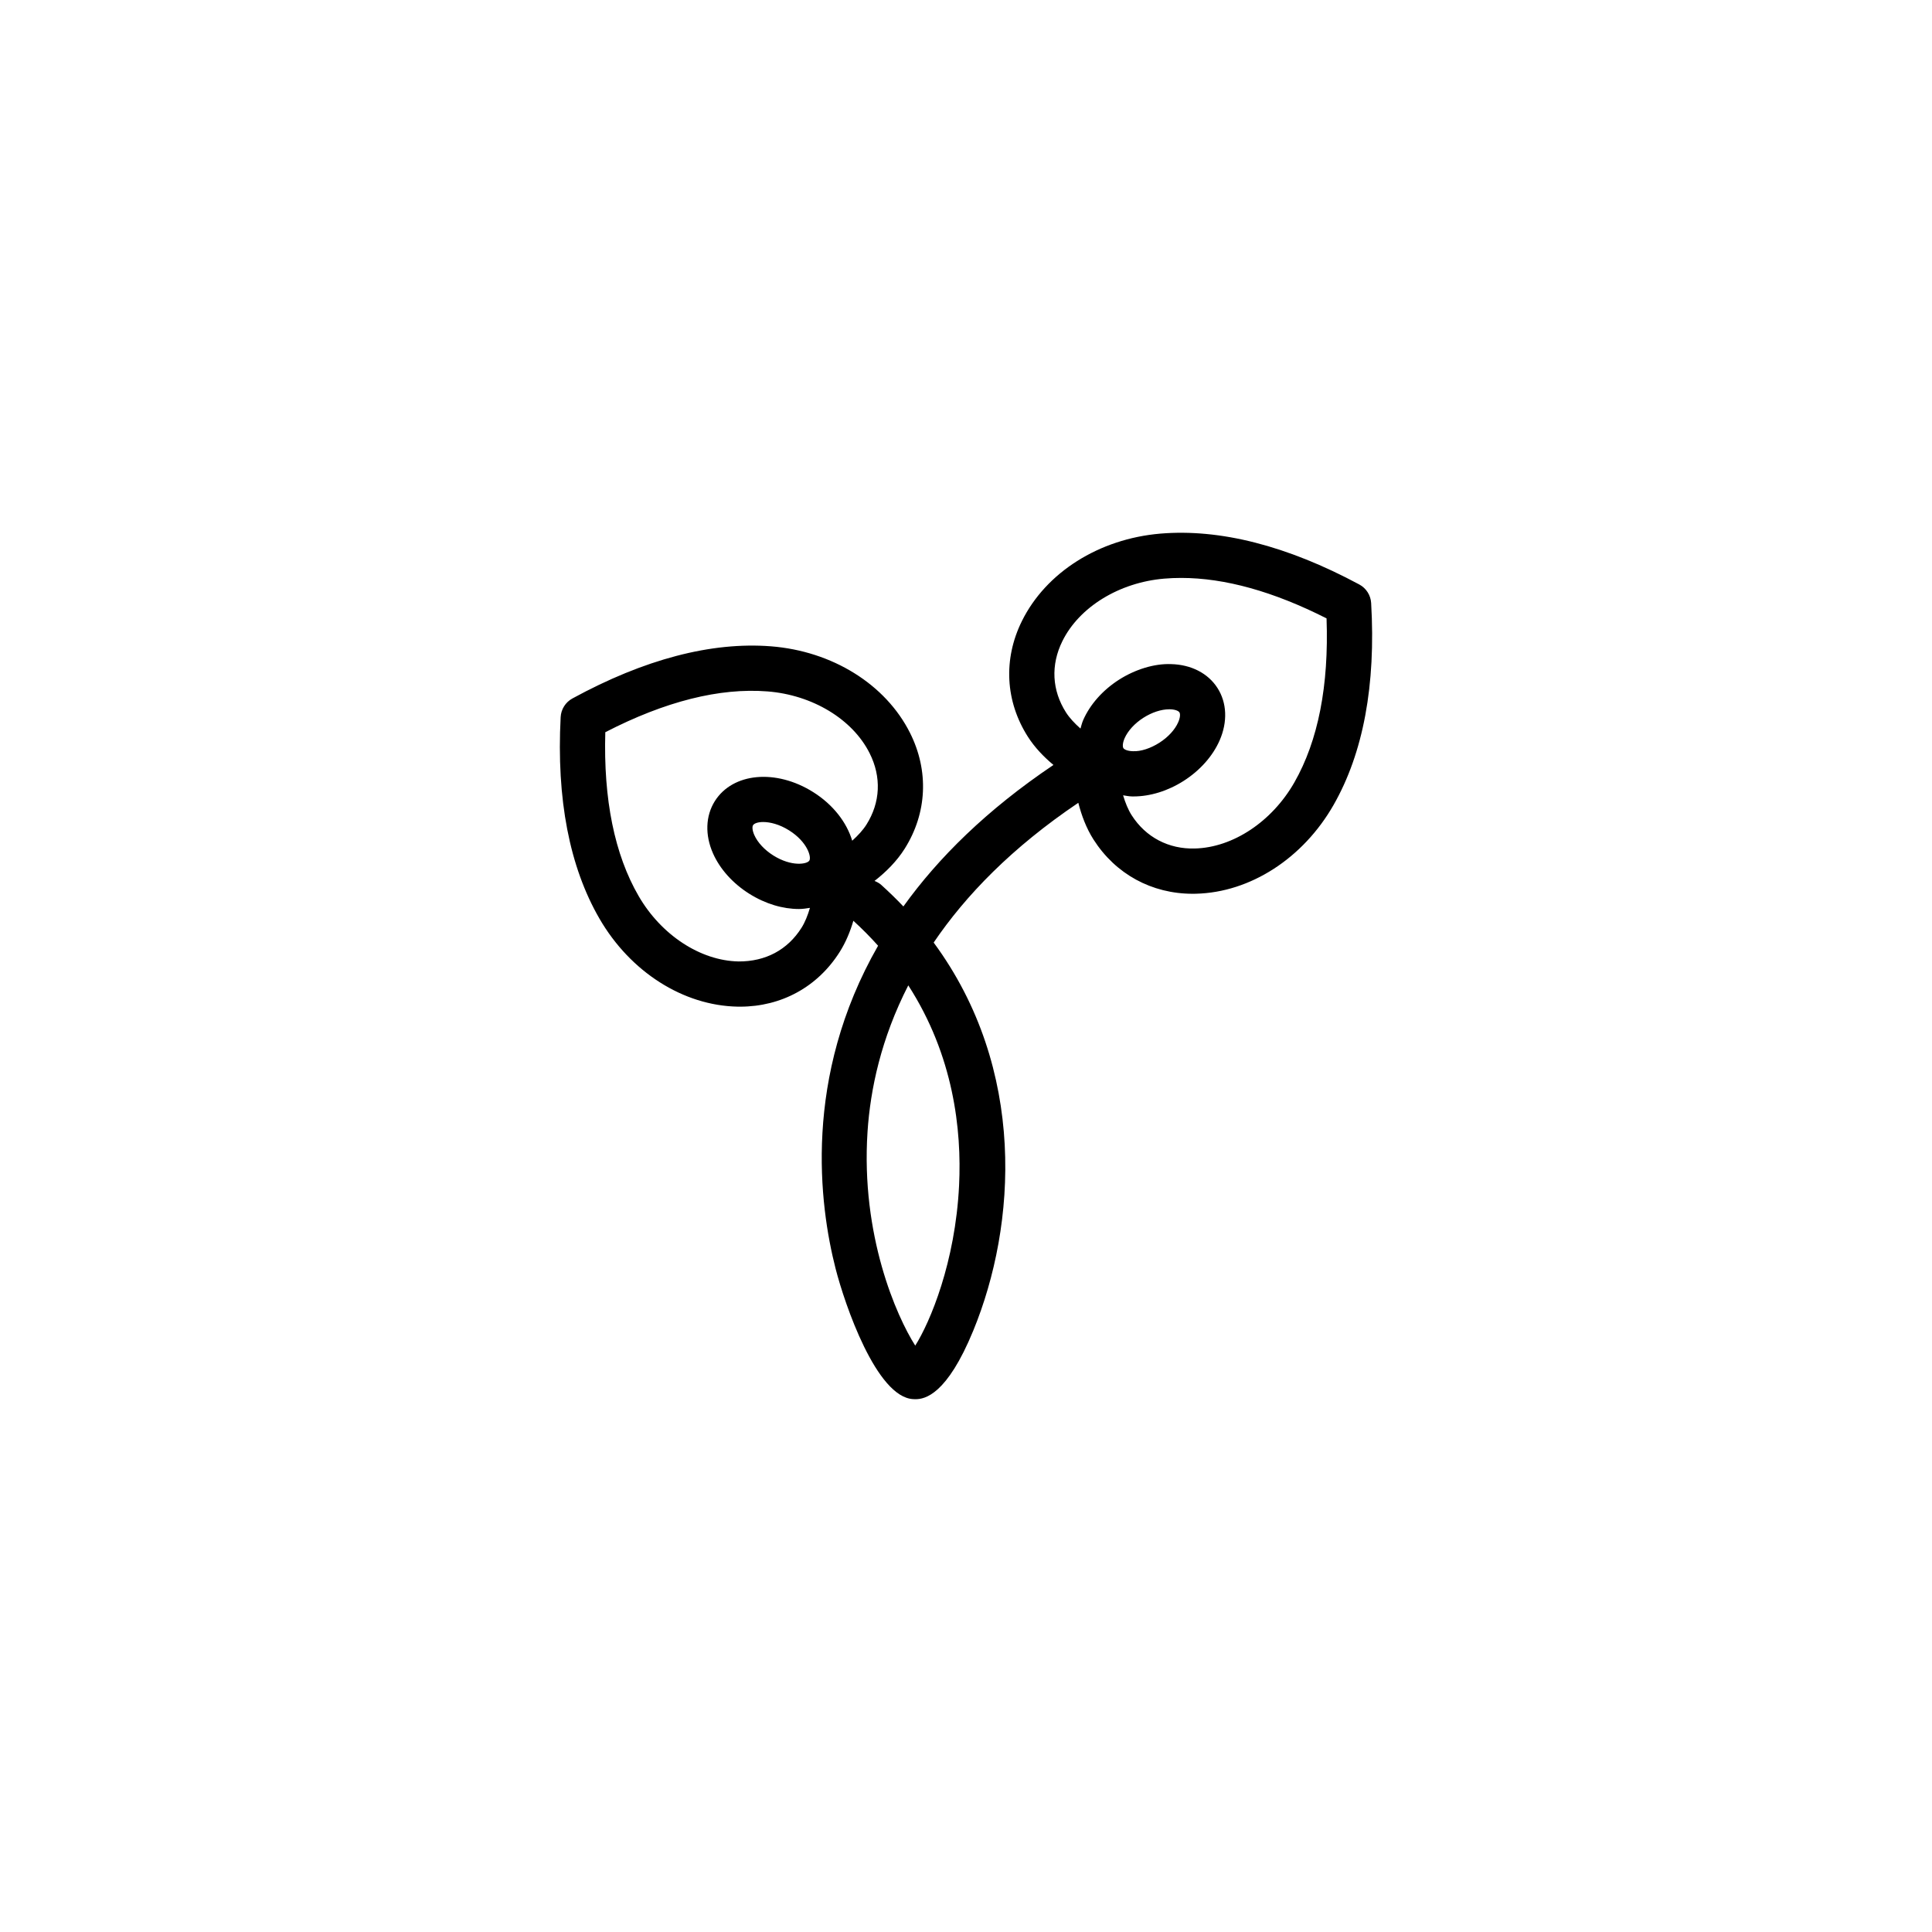 <?xml version="1.0" encoding="UTF-8"?>
<!-- Uploaded to: SVG Repo, www.svgrepo.com, Generator: SVG Repo Mixer Tools -->
<svg fill="#000000" width="800px" height="800px" version="1.1" viewBox="144 144 512 512" xmlns="http://www.w3.org/2000/svg">
 <path d="m507.37 303.82c-0.121-2.078-1.312-3.945-3.148-4.93-19.164-10.289-36.891-14.801-52.715-13.477-16.254 1.383-30.316 10.27-36.699 23.188-4.984 10.086-4.398 21.266 1.609 30.668 1.832 2.867 4.238 5.344 6.762 7.453-17.695 11.895-30.551 24.652-39.77 37.496-1.84-1.938-3.789-3.832-5.844-5.691-0.539-0.488-1.164-0.812-1.805-1.07 2.981-2.32 5.879-5.18 8-8.551 5.945-9.441 6.453-20.621 1.406-30.68-6.465-12.879-20.586-21.668-36.848-22.945-15.797-1.227-33.523 3.406-52.625 13.82-1.824 0.996-3.008 2.871-3.113 4.949-1.133 21.715 2.336 39.691 10.301 53.426 8.176 14.109 22.207 23.035 36.621 23.297 0.207 0.004 0.414 0.004 0.625 0.004 10.992 0 20.594-5.273 26.426-14.539 1.609-2.555 2.773-5.394 3.598-8.227 2.359 2.164 4.555 4.371 6.551 6.617-19.98 34.867-15.578 68.707-11.258 85.582 2.422 9.465 10.844 34.129 20.582 34.574 0.168 0.012 0.359 0.02 0.582 0.02 2.488 0 8.324-1.141 15.32-18.176 11.477-27.938 14.234-69.285-10.496-102.84 8.473-12.5 20.75-25.184 38.332-37.035 0.852 3.332 2.113 6.731 4.031 9.738 5.856 9.164 15.406 14.371 26.301 14.371 0.281 0 0.562-0.004 0.848-0.012 14.402-0.355 28.379-9.371 36.469-23.531 7.871-13.781 11.223-31.777 9.957-53.496zm-167.65 94.973c-10.086-0.184-20.477-6.984-26.473-17.328-6.383-11.004-9.348-25.602-8.836-43.422 15.848-8.172 30.289-11.809 42.977-10.812 11.922 0.934 22.547 7.363 27.07 16.375 3.168 6.309 2.867 13.027-0.84 18.918-0.906 1.441-2.25 2.902-3.773 4.273-1.445-4.805-4.992-9.516-10.336-12.879-9.871-6.211-21.32-5.156-26.074 2.391-2.469 3.93-2.641 8.984-0.469 13.871 1.844 4.148 5.25 7.938 9.59 10.668 4.32 2.719 8.945 4.047 13.176 4.047 1.004 0 1.957-0.152 2.91-0.301-0.578 1.973-1.312 3.82-2.223 5.262-3.715 5.887-9.555 8.977-16.699 8.938zm18.758-26.719c-0.605 0.961-4.707 1.672-9.551-1.371-2.312-1.457-4.148-3.426-5.023-5.398-0.566-1.273-0.582-2.234-0.34-2.613 0.316-0.496 1.301-0.848 2.688-0.848 1.805 0 4.289 0.59 6.863 2.211 4.848 3.051 5.973 7.059 5.363 8.02zm39.688 86.082c-1 20.387-7.676 36.203-11.617 42.449-4.941-7.731-14.449-29.199-12.645-56.688 0.742-11.246 3.578-24.688 10.801-38.785 11.988 18.59 14.184 38.238 13.461 53.023zm88.844-106.79c-5.934 10.383-16.281 17.25-26.363 17.496-6.922 0.195-13.008-2.961-16.754-8.828-0.922-1.441-1.672-3.293-2.262-5.269 0.77 0.117 1.516 0.281 2.324 0.297 0.145 0.004 0.289 0.004 0.438 0.004 4.414 0 9.117-1.457 13.301-4.129 4.324-2.762 7.703-6.57 9.523-10.73 2.141-4.902 1.934-9.957-0.566-13.867-2.496-3.914-6.996-6.227-12.344-6.344-4.344-0.164-9.41 1.367-13.738 4.121-4.324 2.762-7.703 6.57-9.52 10.73-0.324 0.742-0.492 1.488-0.711 2.234-1.543-1.367-2.91-2.828-3.832-4.269-3.742-5.867-4.09-12.582-0.961-18.91 4.469-9.043 15.051-15.539 26.965-16.555 1.48-0.129 2.988-0.188 4.516-0.188 11.551 0 24.477 3.598 38.523 10.723 0.641 17.824-2.231 32.441-8.539 43.484zm-44.98-11.719c0.867-1.977 2.68-3.957 4.988-5.43 2.242-1.434 4.727-2.246 6.848-2.246h0.184c1.391 0.031 2.262 0.43 2.508 0.816 0.246 0.383 0.242 1.34-0.32 2.617-0.859 1.977-2.68 3.957-4.988 5.43s-4.922 2.356-7.027 2.242c-1.398-0.031-2.269-0.43-2.516-0.812-0.234-0.379-0.23-1.336 0.324-2.617z"/>
</svg>